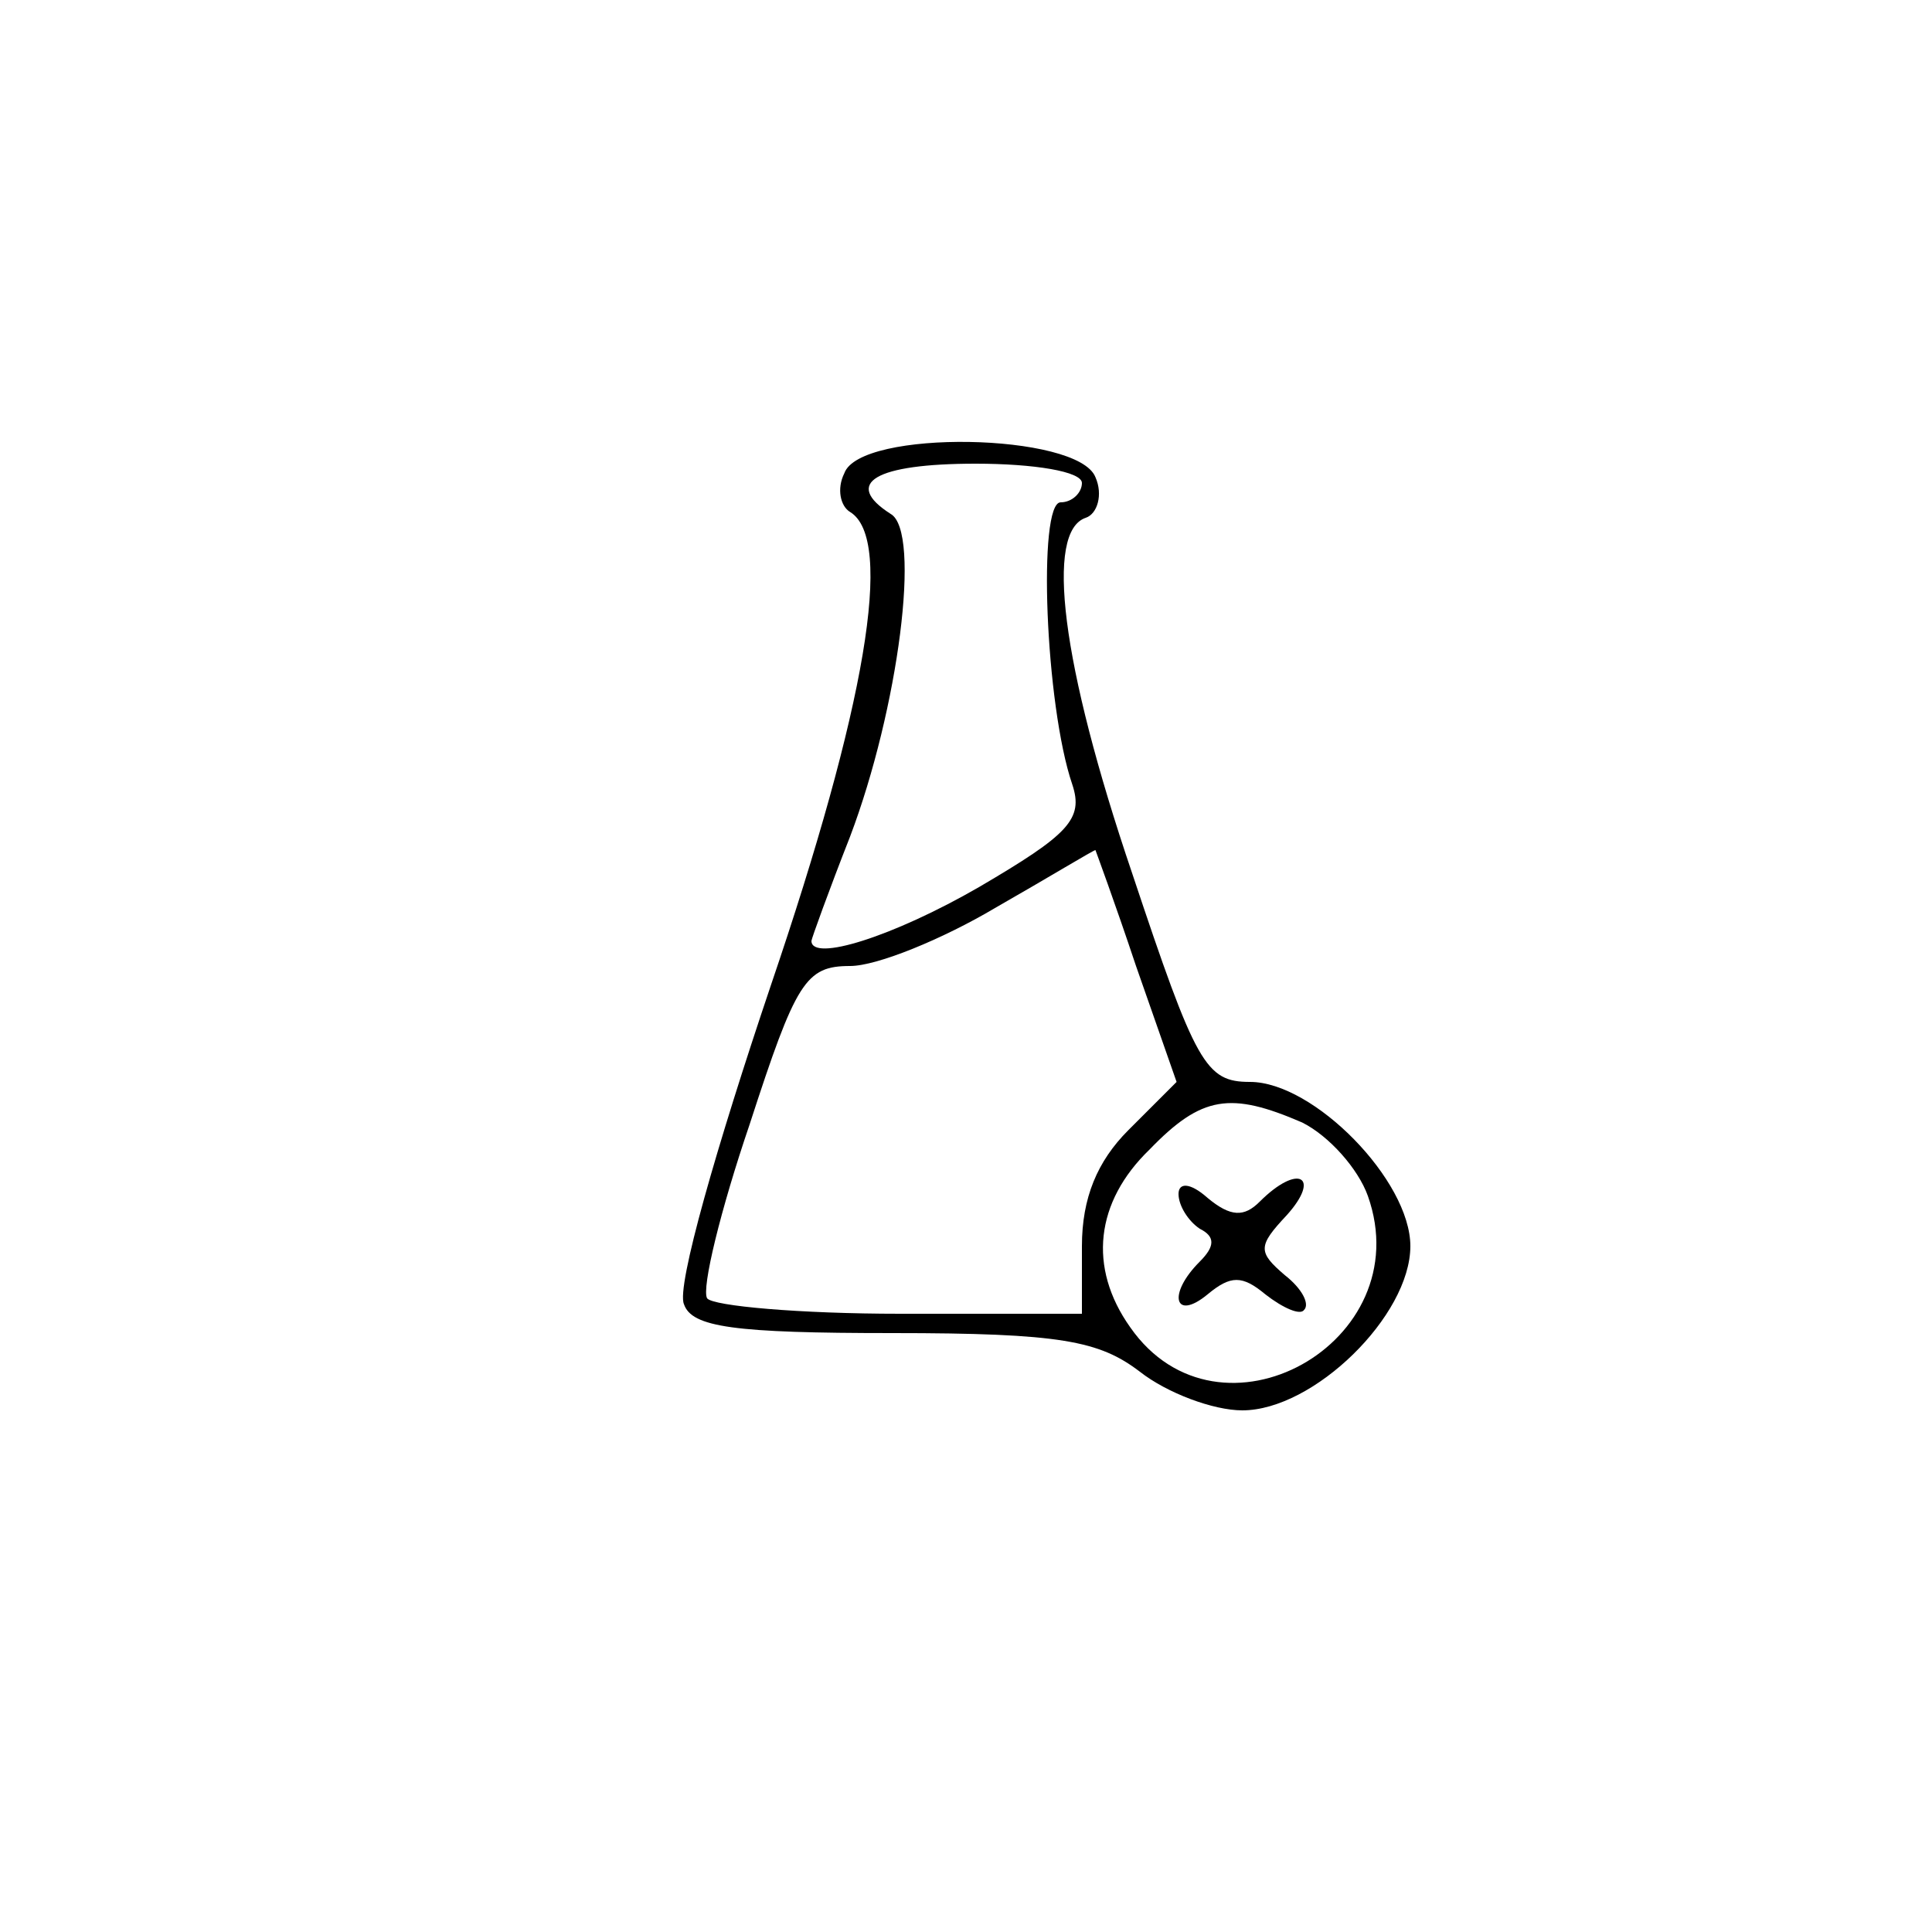 <?xml version="1.0" standalone="no"?>
<!DOCTYPE svg PUBLIC "-//W3C//DTD SVG 20010904//EN"
 "http://www.w3.org/TR/2001/REC-SVG-20010904/DTD/svg10.dtd">
<svg version="1.0" xmlns="http://www.w3.org/2000/svg"
 width="100pt" height="100pt" viewBox="0 0 100 100"
 preserveAspectRatio="xMidYMid meet">

<g transform="translate(0,100) scale(0.1,-0.1)"
fill="#000000" stroke="none">
<path d="M437 755 c-4 -8 -2 -17 3 -20 23 -14 8 -101 -41 -245 -28 -83 -49
-156 -45 -165 4 -12 26 -15 108 -15 87 0 107 -4 128 -20 14 -11 38 -20 53 -20
37 0 87 49 87 85 0 34 -50 85 -83 85 -23 0 -28 9 -61 108 -37 109 -45 177 -24
184 6 2 9 12 5 21 -9 23 -122 25 -130 2z m123 -5 c0 -5 -5 -10 -11 -10 -12 0
-8 -105 6 -146 6 -18 -2 -26 -48 -53 -45 -26 -87 -39 -87 -28 0 1 9 26 20 54
25 66 37 158 21 167 -25 16 -8 26 44 26 30 0 55 -4 55 -10z m28 -250 l21 -60
-25 -25 c-16 -16 -24 -35 -24 -60 l0 -35 -94 0 c-52 0 -97 4 -100 8 -3 5 7 46
22 90 24 74 29 82 52 82 14 0 48 14 75 30 28 16 51 30 52 30 0 0 10 -27 21
-60z m86 -81 c14 -7 29 -24 34 -38 27 -76 -77 -134 -123 -68 -22 31 -18 65 10
92 27 28 42 30 79 14z"/>
<path d="M610 382 c0 -6 5 -14 11 -18 8 -4 8 -9 0 -17 -17 -17 -13 -31 4 -17
12 10 18 10 30 0 9 -7 18 -11 20 -8 3 3 -1 11 -10 18 -14 12 -14 15 1 31 18
20 6 27 -14 7 -8 -8 -15 -8 -27 2 -9 8 -15 8 -15 2z"/>
</g>
</svg>
